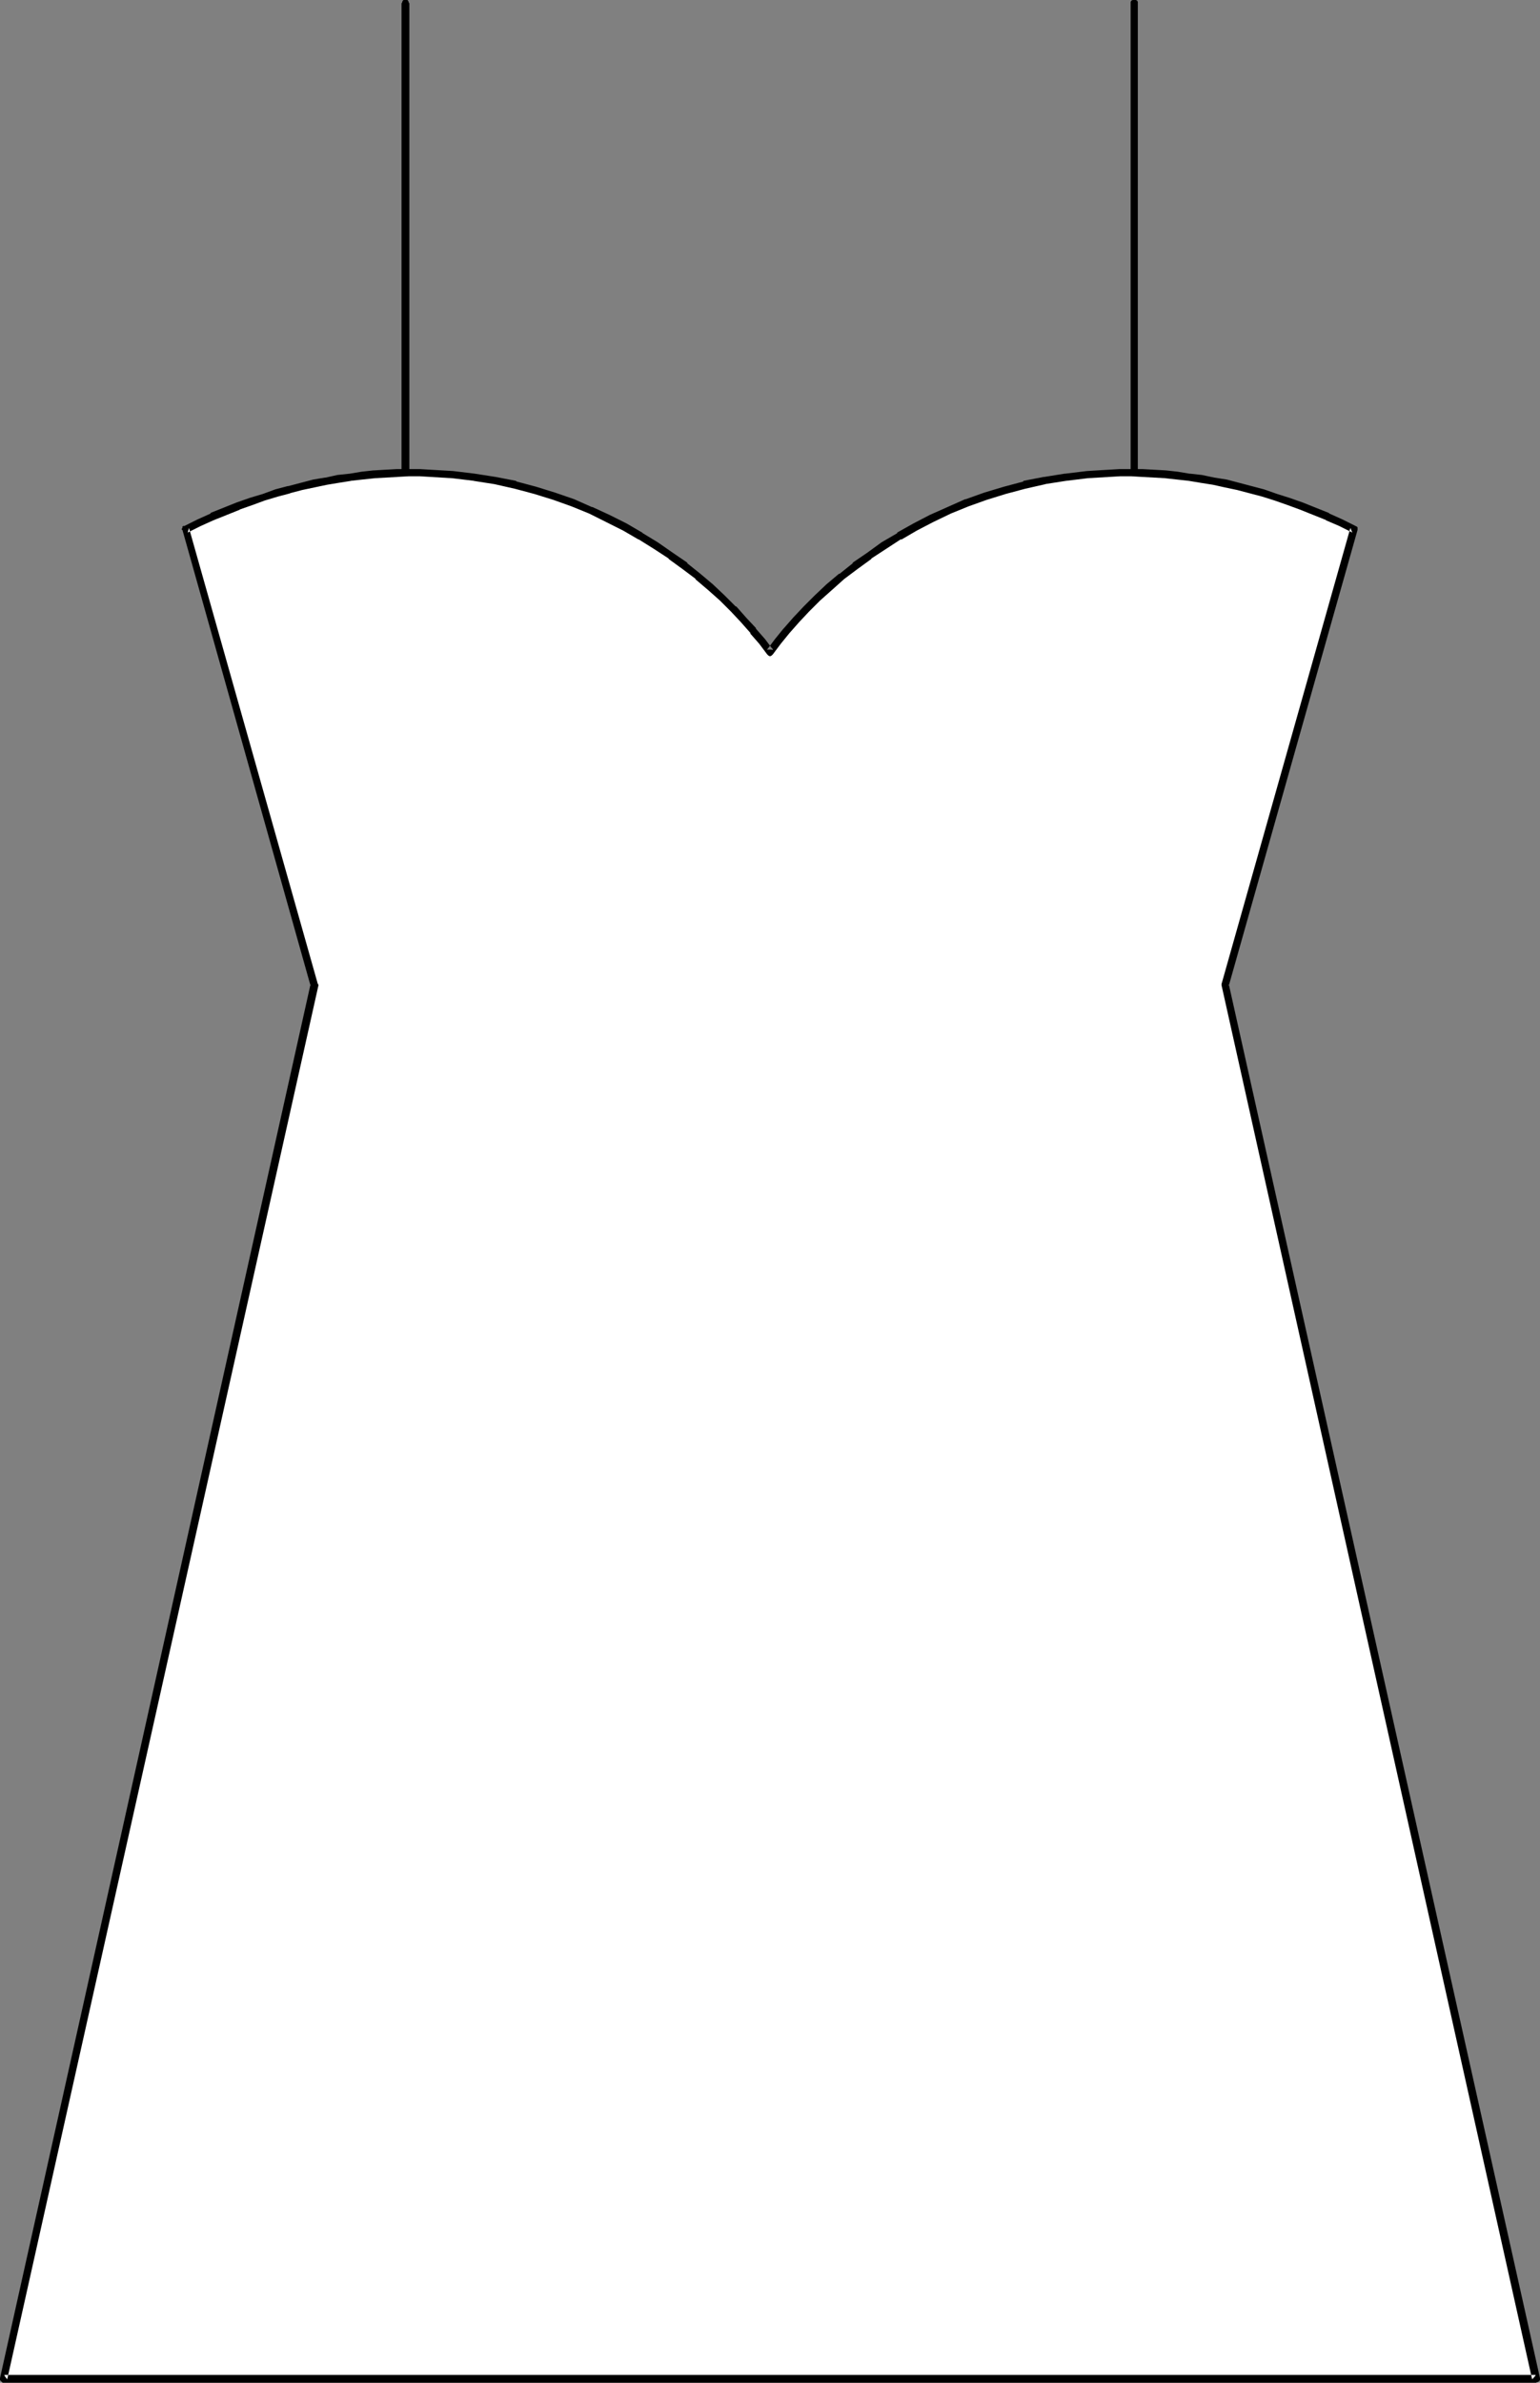 <?xml version="1.0" encoding="UTF-8" standalone="no"?>
<svg
   version="1.0"
   width="100.678mm"
   height="155.711mm"
   id="svg4"
   sodipodi:docname="Garment Tag 17.wmf"
   xmlns:inkscape="http://www.inkscape.org/namespaces/inkscape"
   xmlns:sodipodi="http://sodipodi.sourceforge.net/DTD/sodipodi-0.dtd"
   xmlns="http://www.w3.org/2000/svg"
   xmlns:svg="http://www.w3.org/2000/svg">
  <rect width="100%" height="100%" fill="#808080" stroke="none"/>
  <sodipodi:namedview
     id="namedview4"
     pagecolor="#ffffff"
     bordercolor="#000000"
     borderopacity="0.25"
     inkscape:showpageshadow="2"
     inkscape:pageopacity="0.0"
     inkscape:pagecheckerboard="0"
     inkscape:deskcolor="#d1d1d1"
     inkscape:document-units="mm" />
  <defs
     id="defs1">
    <pattern
       id="WMFhbasepattern"
       patternUnits="userSpaceOnUse"
       width="6"
       height="6"
       x="0"
       y="0" />
  </defs>
  <path
     style="fill:#000000;fill-opacity:1;fill-rule:evenodd;stroke:none"
     d="M 281.145,0.808 V 0.646 0.485 L 280.983,0.162 280.66,0 h -0.162 -0.323 -0.162 -0.162 l -0.323,0.162 -0.162,0.323 V 0.646 0.808 135.898 v 0.323 0.162 l 0.162,0.162 0.323,0.162 0.162,0.162 h 0.162 0.323 l 0.162,-0.162 0.323,-0.162 0.162,-0.162 v -0.162 -0.323 z"
     id="path1" />
  <path
     style="fill:#000000;fill-opacity:1;fill-rule:evenodd;stroke:none"
     d="M 101.147,0.808 100.986,0.646 V 0.485 L 100.824,0.162 100.663,0 h -0.162 -0.323 -0.323 -0.162 L 99.532,0.162 99.37,0.485 V 0.646 L 99.209,0.808 V 135.898 l 0.162,0.323 v 0.162 l 0.162,0.162 0.162,0.162 0.162,0.162 h 0.323 0.323 l 0.162,-0.162 0.162,-0.162 0.162,-0.162 v -0.162 l 0.162,-0.323 z"
     id="path2" />
  <path
     style="fill:#ffffff;fill-opacity:1;fill-rule:evenodd;stroke:none"
     d="m 379.545,587.545 -76.749,-344.351 31.669,-112.467 -3.232,-1.616 -3.232,-1.454 -3.232,-1.293 -3.232,-1.293 -3.232,-1.131 -3.07,-1.131 -3.07,-0.97 -3.232,-0.97 -3.07,-0.646 -2.908,-0.808 -3.07,-0.646 -3.07,-0.485 -2.908,-0.485 -2.908,-0.323 -2.908,-0.323 -2.908,-0.162 -2.908,-0.162 h -2.747 -2.747 -2.747 l -2.747,0.162 -2.747,0.323 -5.332,0.485 -5.17,0.808 -4.847,1.131 -5.009,1.293 -4.686,1.454 -4.524,1.778 -4.524,1.778 -4.201,1.939 -4.201,2.101 -3.878,2.424 -3.716,2.262 -3.716,2.424 -3.393,2.585 -3.393,2.585 -3.07,2.747 -2.908,2.585 -2.747,2.747 -2.424,2.747 -2.424,2.585 -2.101,2.747 -2.1,2.585 -1.939,-2.585 -2.101,-2.747 -2.424,-2.585 -2.424,-2.747 -2.908,-2.747 -2.747,-2.585 -3.232,-2.747 -3.232,-2.585 -3.393,-2.585 -3.716,-2.424 -3.716,-2.262 -4.039,-2.424 -4.039,-2.101 -4.363,-1.939 -4.363,-1.778 -4.686,-1.778 -4.686,-1.454 -4.847,-1.293 -5.009,-1.131 -5.17,-0.808 -5.332,-0.485 -2.585,-0.323 -2.747,-0.162 h -2.747 -2.747 -2.908 l -2.908,0.162 -2.747,0.162 -2.908,0.323 -2.908,0.323 -3.07,0.485 -2.908,0.485 -3.07,0.646 -3.07,0.808 -3.07,0.646 -3.07,0.97 -3.232,0.97 -3.07,1.131 -3.232,1.131 -3.07,1.293 -3.232,1.293 -3.393,1.454 -3.232,1.616 L 77.719,243.195 0.969,587.545 Z"
     id="path3" />
  <path
     style="fill:#000000;fill-opacity:1;fill-rule:evenodd;stroke:none"
     d="m 379.545,588.515 0.323,-0.162 h 0.162 l 0.162,-0.162 0.162,-0.162 0.162,-0.162 v -0.323 -0.162 L 303.604,243.033 v 0.485 l 31.831,-112.629 v -0.162 -0.323 -0.162 l -0.162,-0.162 -0.323,-0.162 v 0 l -3.232,-1.616 -3.232,-1.454 -0.162,-0.162 -3.232,-1.293 -3.232,-1.293 v 0 l -3.232,-1.131 -3.07,-0.97 v 0 l -3.232,-1.131 -3.07,-0.808 v 0 l -3.07,-0.808 v 0 l -3.07,-0.808 -3.07,-0.485 v 0 l -3.07,-0.646 -2.908,-0.323 h -0.162 l -2.908,-0.485 -2.908,-0.323 v 0 l -2.908,-0.162 -2.908,-0.162 v 0 h -2.747 -2.908 l -2.747,0.162 -2.747,0.162 -2.585,0.162 v 0 l -5.332,0.646 h -0.162 l -5.009,0.808 h -0.162 l -5.009,0.97 v 0.162 l -4.847,1.293 -4.847,1.454 v 0 l -4.524,1.616 h -0.162 l -4.363,1.939 v 0 l -4.363,1.939 -4.039,2.101 v 0 l -4.039,2.262 v 0.162 l -3.878,2.262 -3.555,2.585 v 0 l -3.555,2.424 v 0.162 l -3.232,2.585 h -0.162 l -3.07,2.585 v 0 l -2.908,2.747 v 0 l -2.747,2.747 v 0 l -2.585,2.747 -2.262,2.585 -0.162,0.162 -2.1,2.585 -1.939,2.585 h 1.454 l -1.939,-2.585 -2.262,-2.585 v -0.162 l -2.424,-2.585 -2.424,-2.747 h -0.162 l -2.747,-2.747 -2.908,-2.747 v 0 l -3.07,-2.585 v 0 l -3.232,-2.585 v -0.162 l -3.555,-2.424 v 0 l -3.716,-2.585 -3.716,-2.262 -0.162,-0.162 -3.878,-2.262 v 0 l -4.201,-2.101 -4.201,-1.939 h -0.162 l -4.363,-1.939 v 0 l -4.686,-1.616 v 0 l -4.686,-1.454 -4.847,-1.293 -0.162,-0.162 -5.009,-0.97 v 0 l -5.17,-0.808 v 0 l -5.332,-0.646 v 0 l -2.747,-0.162 -2.747,-0.162 -2.747,-0.162 h -2.747 -2.908 v 0 l -2.908,0.162 -2.747,0.162 h -0.162 l -2.908,0.323 -2.908,0.485 v 0 l -3.07,0.323 -2.908,0.646 h -0.162 l -2.908,0.485 -3.07,0.808 v 0 l -3.07,0.808 H 71.094 l -3.07,0.808 -3.07,1.131 v 0 l -3.232,0.97 -3.232,1.131 v 0 l -3.232,1.293 -3.232,1.293 v 0.162 l -3.232,1.454 -3.232,1.616 h -0.323 l -0.162,0.162 v 0.323 l -0.162,0.162 v 0.323 h 0.162 l 31.669,112.629 v -0.485 L 0,587.384 v 0.162 0.323 l 0.162,0.162 0.162,0.162 0.162,0.162 0.162,0.162 H 0.969 379.545 v -1.939 H 0.969 L 1.777,587.707 78.688,243.356 v -0.162 l -0.162,-0.162 -31.831,-112.629 -0.323,1.131 3.232,-1.616 3.232,-1.454 v 0 l 3.232,-1.293 3.232,-1.293 H 59.137 l 3.232,-1.131 3.07,-1.131 v 0 l 3.232,-0.97 3.07,-0.808 h -0.162 l 3.07,-0.808 v 0 l 3.07,-0.646 3.07,-0.646 v 0 l 2.908,-0.485 3.07,-0.485 h -0.162 l 2.908,-0.323 3.07,-0.323 h -0.162 l 2.908,-0.162 2.908,-0.162 h -0.162 l 2.908,-0.162 h 2.747 v 0 l 2.747,0.162 2.585,0.162 2.747,0.162 v 0 l 5.332,0.646 h -0.162 l 5.17,0.808 v 0 l 5.009,1.131 v 0 l 4.847,1.293 4.686,1.454 v 0 l 4.524,1.616 v 0 l 4.363,1.778 v 0 l 4.201,2.101 4.201,2.101 v 0 l 3.878,2.262 -0.162,-0.162 3.878,2.424 3.716,2.424 h -0.162 l 3.555,2.585 v 0 l 3.232,2.424 h -0.162 l 3.232,2.747 v 0 l 2.908,2.585 2.747,2.747 v 0 l 2.424,2.585 2.424,2.747 h -0.162 l 2.262,2.585 1.939,2.585 0.162,0.162 0.162,0.162 0.323,0.162 h 0.162 l 0.323,-0.162 0.162,-0.162 0.162,-0.162 1.939,-2.585 2.101,-2.585 v 0 l 2.424,-2.747 2.424,-2.585 v 0 l 2.747,-2.747 v 0 l 2.908,-2.585 v 0 l 3.07,-2.747 v 0 l 3.232,-2.424 v 0 l 3.555,-2.585 h -0.162 l 3.716,-2.424 3.716,-2.424 v 0.162 l 3.878,-2.262 v 0 l 4.039,-2.101 4.363,-2.101 v 0 l 4.363,-1.778 v 0 l 4.524,-1.616 v 0 l 4.686,-1.454 4.847,-1.293 v 0 l 5.009,-1.131 h -0.162 l 5.17,-0.808 v 0 l 5.332,-0.646 h -0.162 l 2.747,-0.162 2.747,-0.162 2.747,-0.162 v 0 h 2.747 l 2.747,0.162 v 0 l 2.908,0.162 2.908,0.162 h -0.162 l 2.908,0.323 2.908,0.323 v 0 l 2.908,0.485 3.07,0.485 v 0 l 2.908,0.646 3.07,0.646 v 0 l 3.07,0.808 v 0 l 3.07,0.808 3.07,0.97 v 0 l 3.232,1.131 3.07,1.131 v 0 l 3.232,1.293 3.232,1.293 h -0.162 l 3.393,1.454 3.232,1.616 -0.485,-1.131 -31.831,112.629 v 0.162 0.162 l 76.749,344.351 0.969,-1.131 z"
     id="path4" />
</svg>
